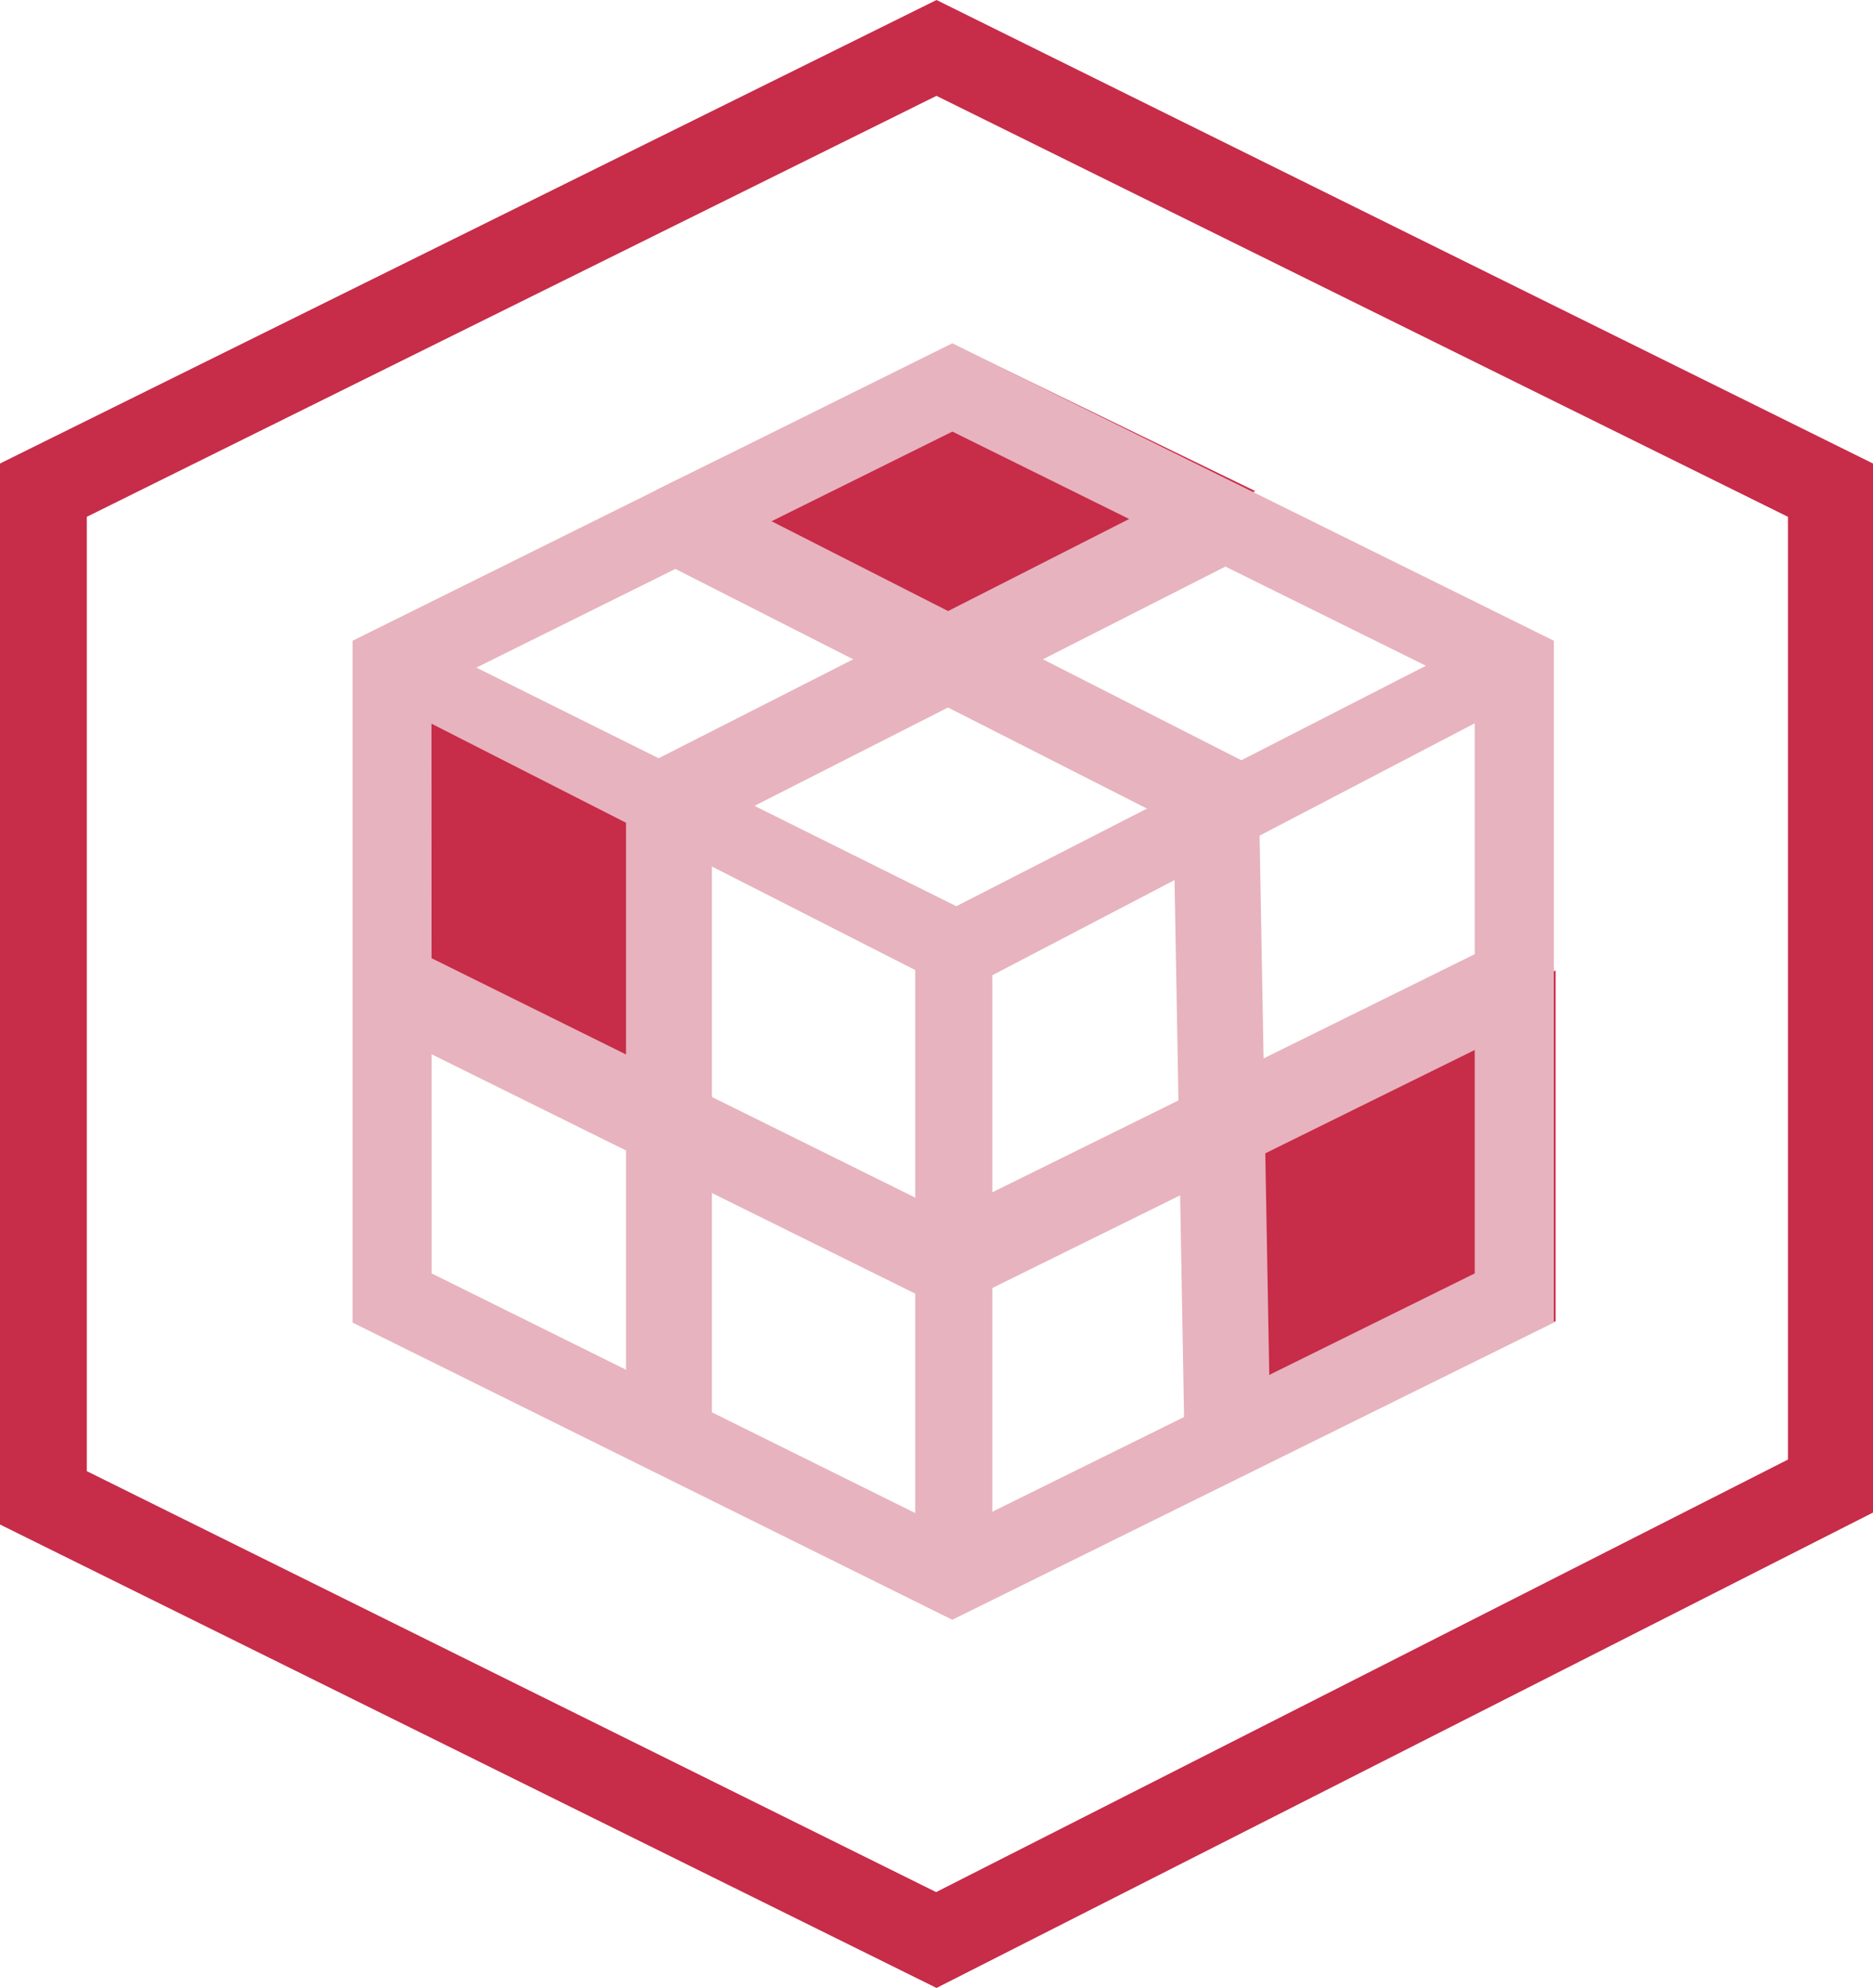 <svg id="Enterprise-KMS-icon-01" xmlns="http://www.w3.org/2000/svg" width="47.357" height="50.236" viewBox="0 0 47.357 50.236">
  <path id="Trazado_7281" data-name="Trazado 7281" d="M16.8,20.892v7.83L9.025,24.867V16.719Z" fill="#c72c48"/>
  <path id="Trazado_7282" data-name="Trazado 7282" d="M30.871,28.722v8.712l8.461-4.049V24.523Z" fill="#c72c48"/>
  <path id="Trazado_7283" data-name="Trazado 7283" d="M16.58,12.395,24.1,16.438l7.639-4.028L24.1,8.7Z" fill="#c72c48"/>
  <path id="Trazado_7284" data-name="Trazado 7284" d="M24.078,40.931,8.914,33.421l0-17.229L24.078,8.675l15.209,7.516v17.23ZM10.914,32.179,24.08,38.7l13.207-6.521V17.433L24.08,10.906,10.909,17.433Z" fill="#e7b3be"/>
  <path id="Trazado_7285" data-name="Trazado 7285" d="M2.194,37.175h0V13.06L23.678,2.422,45.207,13.06V36.883L23.669,47.813ZM23.679,0,0,11.713V38.524L23.679,50.235h0L47.357,38.222V11.713Z" fill="#c72c48"/>
  <path id="Trazado_7286" data-name="Trazado 7286" d="M23.97,33.1,9.37,25.878l.966-1.949,13.642,6.749,13.68-6.749.955,1.95Z" fill="#e7b3be"/>
  <path id="Trazado_7287" data-name="Trazado 7287" d="M18,36.538H15.828V19.58L30.546,12.1l.983,1.94L18,20.91Z" fill="#e7b3be"/>
  <path id="Trazado_7288" data-name="Trazado 7288" d="M29.944,36.164l-.273-15.39-13.25-6.73L17.4,12.1l14.417,7.33.3,16.685Z" fill="#e7b3be"/>
  <path id="Trazado_7289" data-name="Trazado 7289" d="M39.188,17.285V16.23l-1-.5L24.18,22.9,9.89,15.8l-.865.428v1.1l14.116,7.185v15.81l1.039.5.91-.437V24.644Z" fill="#e7b3be"/>
</svg>
